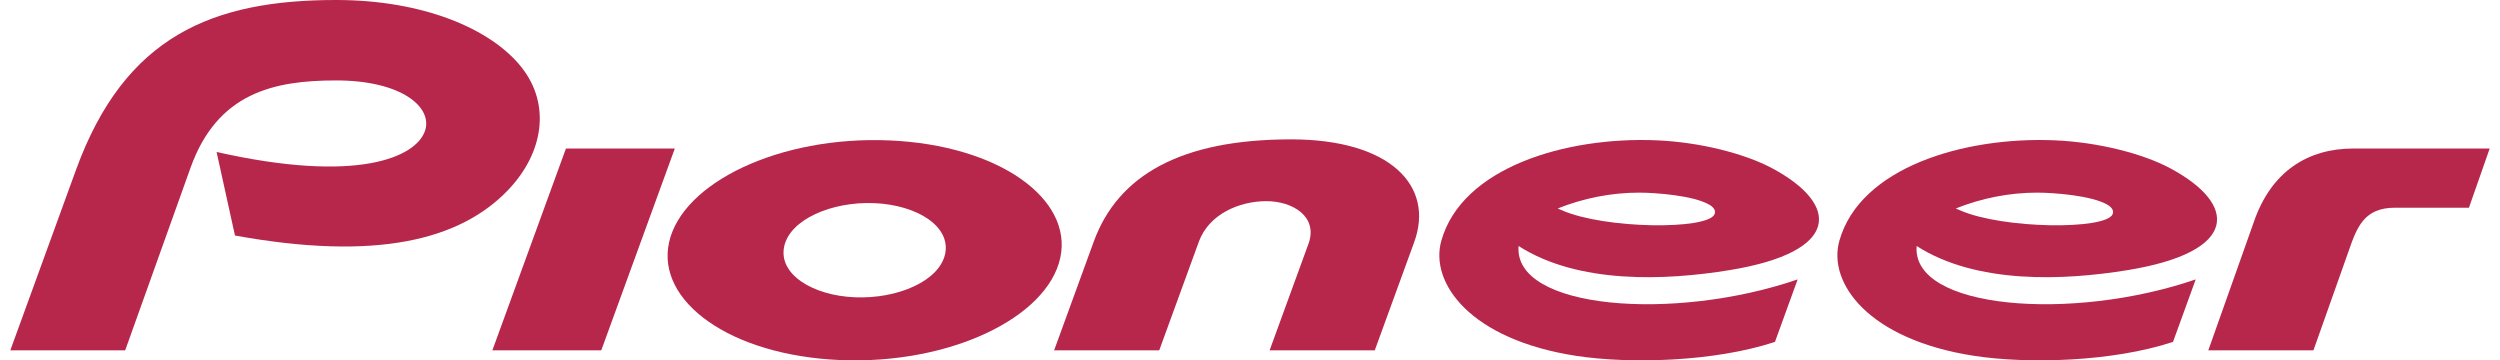 <svg width="222" height="32" viewBox="0 0 222 32" fill="none" xmlns="http://www.w3.org/2000/svg">
    <path d="M37.729 11.651C36.913 13.94 31.799 16.333 19.233 13.494L20.865 20.914C33.437 23.199 40.883 21.32 45.137 16.854C48.289 13.544 48.908 9.26 46.316 5.981C43.578 2.518 37.512 0 29.852 0C18.889 0 11.082 3.177 6.747 15.089L0.915 31.111H11.116L16.915 14.908C19.299 8.246 24.3 7.142 29.85 7.142C35.669 7.142 38.481 9.538 37.729 11.651Z" fill="#B7274C"/>
    <path d="M138.718 18.682L138.325 18.512C140.608 17.599 143.084 17.106 145.544 17.106C147.041 17.106 150.36 17.362 151.759 18.161C152.103 18.356 152.413 18.655 152.246 19.03C151.627 20.42 142.533 20.346 138.718 18.682ZM157.352 14.933C154.94 13.646 150.964 12.618 147.076 12.459C139.017 12.128 129.822 14.88 127.99 21.377C126.933 25.119 130.558 30.168 139.993 31.604C144.715 32.323 152.217 32.143 157.617 30.359L159.632 24.811C148.683 28.573 134.374 27.482 134.851 21.846C140.149 25.241 147.878 24.922 153.599 23.985C163.513 22.363 163.37 18.149 157.352 14.933Z" fill="#B7274C"/>
    <path d="M174.064 18.682L173.672 18.512C175.954 17.599 178.433 17.106 180.893 17.106C182.387 17.106 185.709 17.363 187.108 18.161C187.45 18.356 187.761 18.655 187.594 19.03C186.974 20.42 177.879 20.346 174.064 18.682ZM192.698 14.933C190.289 13.646 186.312 12.618 182.423 12.459C174.364 12.128 165.172 14.88 163.337 21.377C162.279 25.119 165.906 30.168 175.341 31.604C180.062 32.323 187.563 32.143 192.964 30.359L194.979 24.811C184.03 28.573 169.722 27.482 170.2 21.846C175.496 25.241 183.226 24.922 188.946 23.985C198.861 22.363 198.718 18.149 192.698 14.933Z" fill="#B7274C"/>
    <path d="M200.143 19.704L196.096 31.112H205.433L208.543 22.338C209.31 20.112 209.958 18.445 212.681 18.445H219.242L221.085 13.187H208.997C204.953 13.187 201.698 15.194 200.143 19.704Z" fill="#B7274C"/>
    <path d="M43.721 31.112H53.391L59.924 13.187H50.256L43.721 31.112Z" fill="#B7274C"/>
    <path d="M106.456 21.47C107.353 19.004 110.066 17.863 112.45 17.863C114.808 17.863 117.067 19.248 116.192 21.652L112.741 31.112H122.078L125.581 21.502C127.4 16.511 123.461 12.375 114.644 12.375C104.83 12.375 99.266 15.586 97.124 21.459L93.605 31.112H102.939L106.456 21.47Z" fill="#B7274C"/>
    <path d="M77.649 18.039C81.426 18.2 84.465 20.101 83.924 22.568C83.402 24.943 79.725 26.559 75.911 26.399C72.135 26.24 69.097 24.337 69.639 21.871C70.159 19.496 73.836 17.879 77.649 18.039ZM78.965 12.468C69.243 12.057 60.577 16.213 59.411 21.531C58.265 26.76 64.834 31.558 74.596 31.972C84.318 32.384 92.984 28.226 94.151 22.907C95.296 17.681 88.727 12.882 78.965 12.468Z" fill="#B7274C"/>
</svg>
